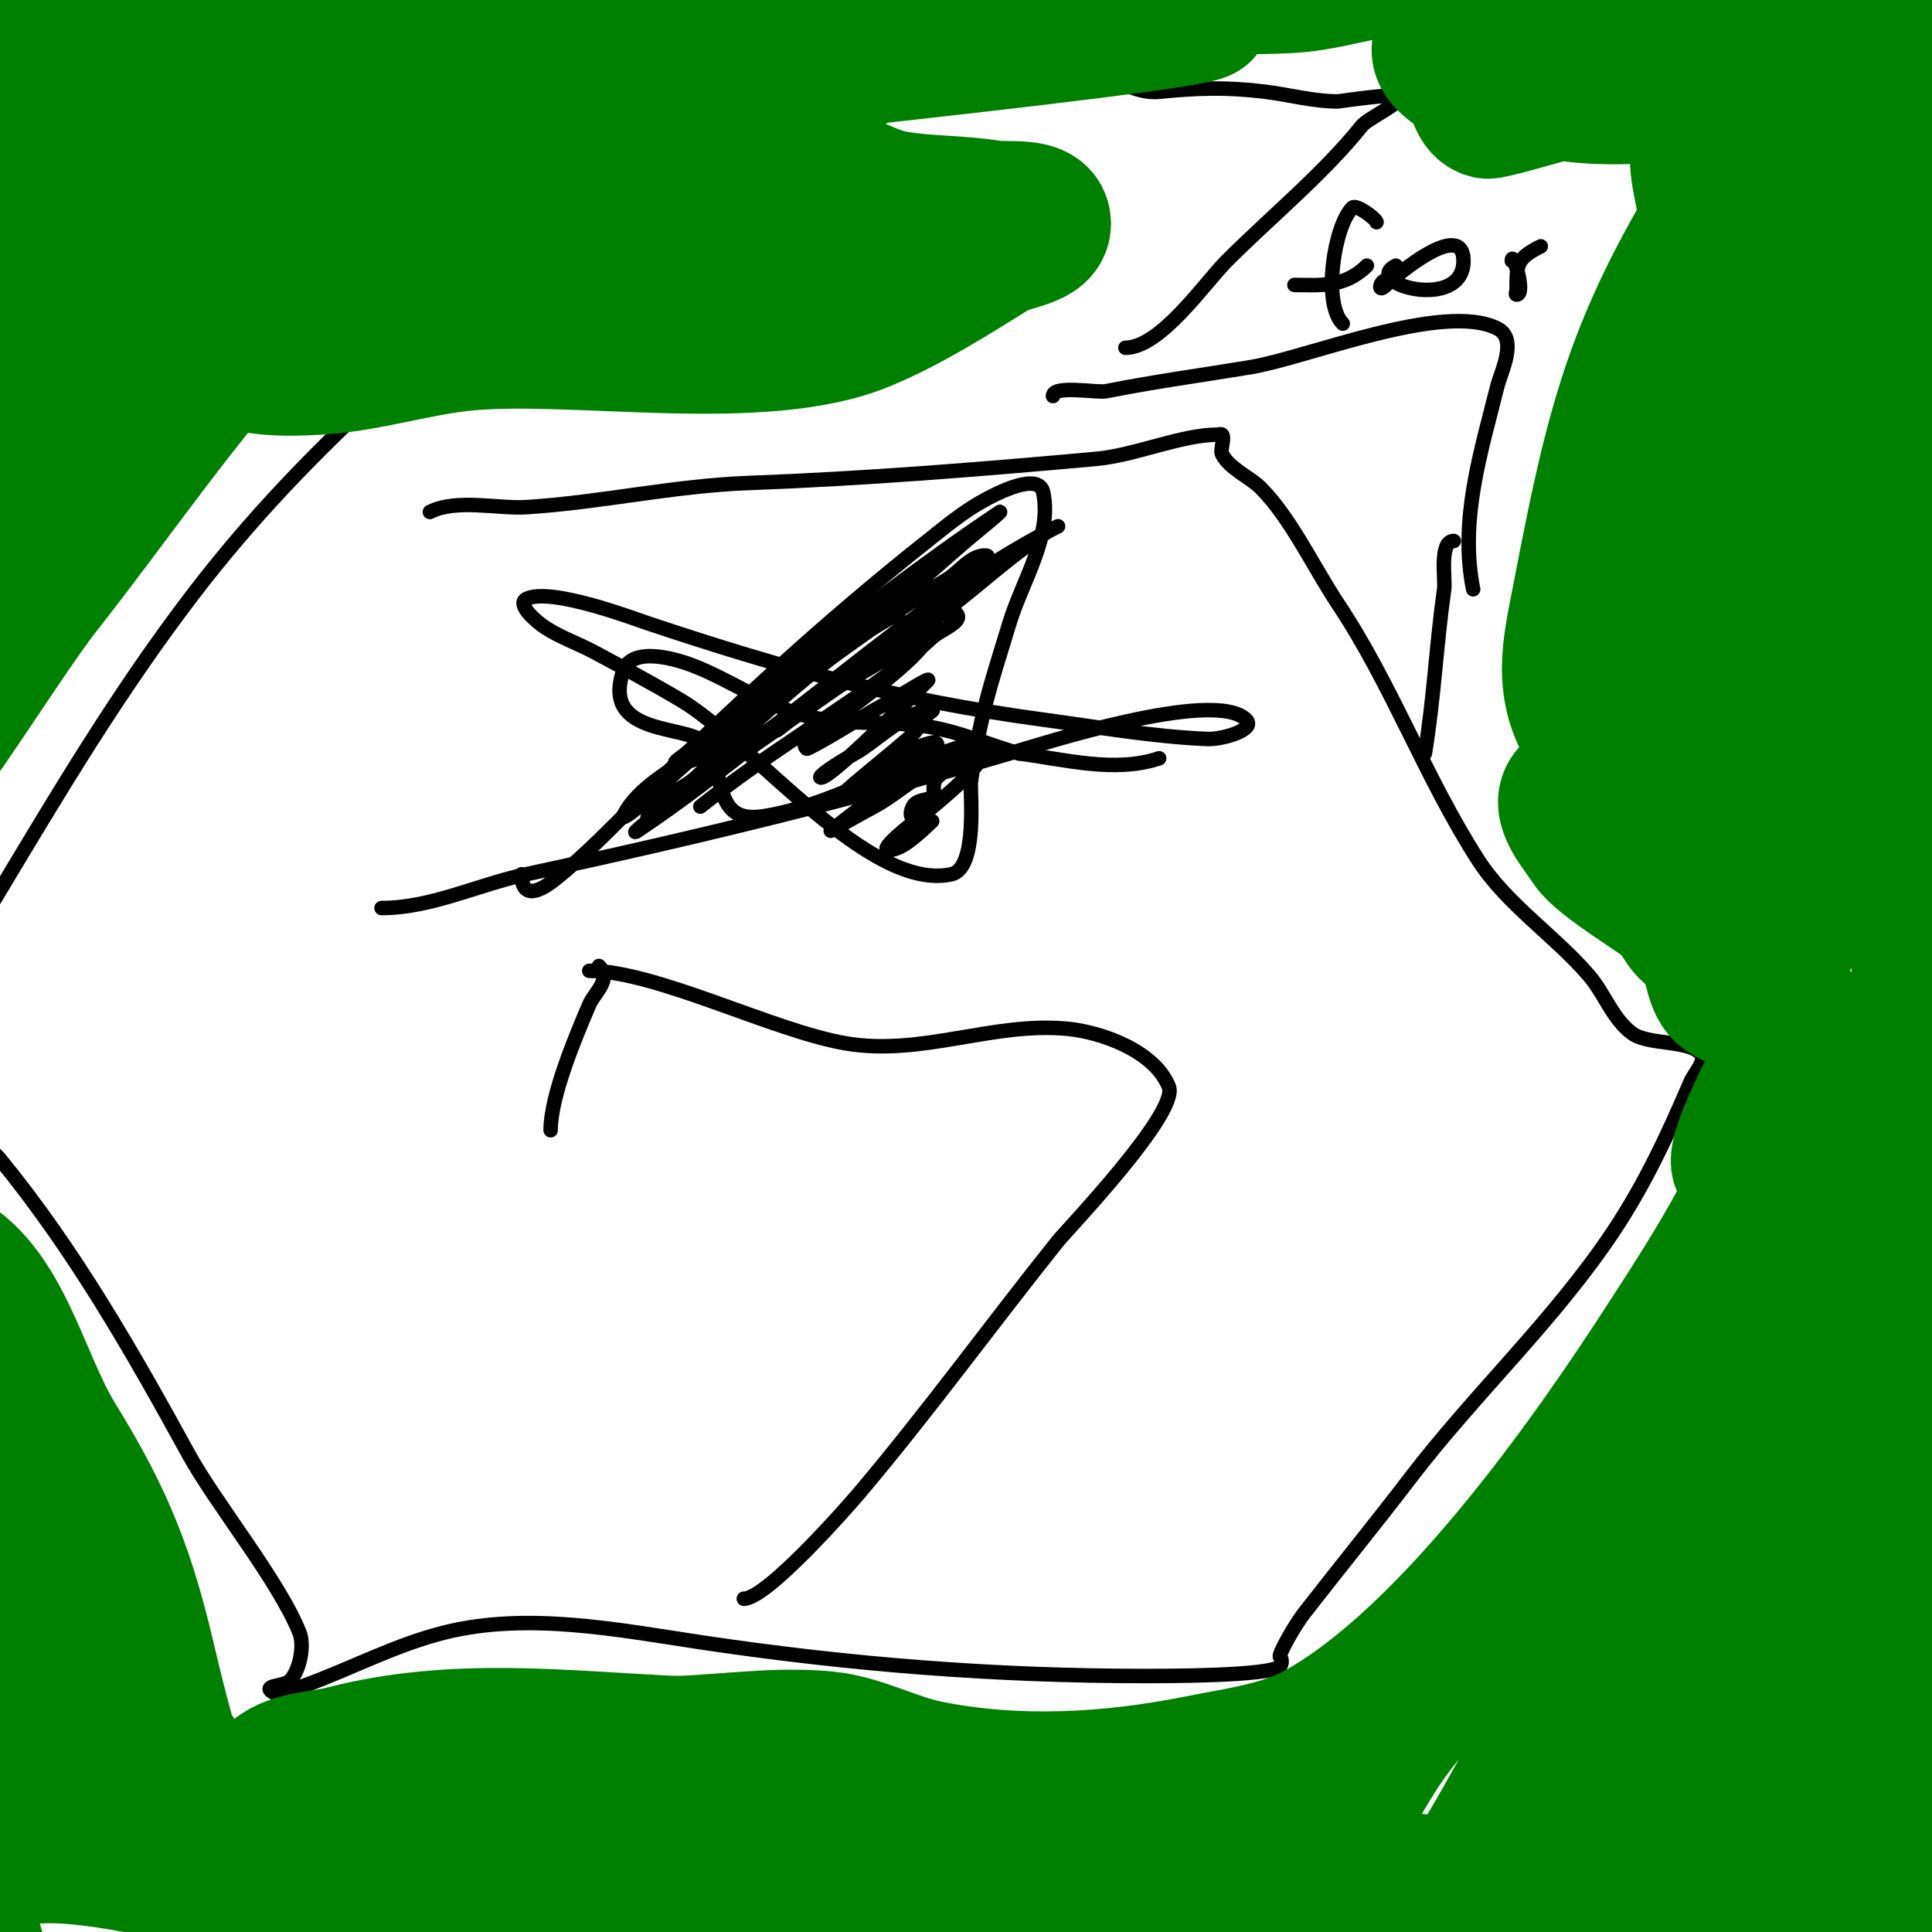 <svg viewBox='0 0 400 400' version='1.1' xmlns='http://www.w3.org/2000/svg' xmlns:xlink='http://www.w3.org/1999/xlink'><g fill='none' stroke='#000000' stroke-width='3' stroke-linecap='round' stroke-linejoin='round'><path d='M89,106c5.586,-2.793 14.011,-0.626 20,-1c15.45,-0.966 30.366,-4.421 46,-5c23.969,-0.888 48.105,-2.828 72,-5c7.979,-0.725 17.649,-5 25,-5c0.333,0 0.764,-0.236 1,0c0.634,0.634 -0.416,3.167 0,4c1.523,3.045 5.75,4.75 8,7c6.243,6.243 11.072,16.608 16,24c11.149,16.723 18.09,36.028 29,53c5.963,9.276 15.893,15.708 23,24c3.254,3.796 4.931,9.094 9,12c3.257,2.326 11.324,1.324 14,4c1.491,1.491 -1.17,4.062 -2,6c-4.634,10.814 -9.415,21.123 -16,31c-12.197,18.296 -28.687,33.59 -42,51c-7.221,9.443 -14.674,18.581 -22,28c-2.009,2.583 -5.373,8.627 -5,9c0.471,0.471 0.471,1.529 0,2c-2.046,2.046 -24.564,2 -28,2c-31.072,0 -61.282,-2.392 -92,-7c-17.099,-2.565 -35.789,-6.303 -53,-2c-10.086,2.521 -19.354,7.492 -29,11c-2.215,0.805 -5.333,2.667 -7,1c-1.054,-1.054 2.946,-0.946 4,-2c2.026,-2.026 3.092,-7.269 2,-10c-4.29,-10.726 -17.37,-26.734 -23,-37c-11.643,-21.232 -23.591,-42.167 -39,-61c-1.798,-2.198 -17,-15.453 -17,-20c0,-9.672 9.857,-23.761 16,-34c13.128,-21.88 25.416,-42.621 41,-63c11.847,-15.493 24.664,-28.811 39,-42c7.754,-7.134 20.588,-19 32,-19'/><path d='M122,201c13.773,0 38.001,12.414 53,15c15.787,2.722 30.466,-4.479 46,-3c6.909,0.658 18.007,4.518 21,12c2.148,5.37 -21.107,29.633 -23,32c-13.793,17.242 -26.758,35.121 -41,52c-2.268,2.688 -19.175,22 -24,22'/><path d='M108,181c0,5.376 3.811,3.551 7,1c6.077,-4.861 11.497,-10.497 17,-16c18.893,-18.893 39.047,-37.412 60,-54c3.555,-2.814 7.064,-5.751 11,-8c3.807,-2.175 12.14,-6.299 13,-2c1.823,9.117 -4.283,18.108 -7,27c-4.177,13.671 -6.074,19.035 -8,33c-0.21,1.523 1.526,17.772 -4,19c-17.057,3.79 -41.334,-27.309 -56,-36c-5.905,-3.499 -11.95,-6.759 -18,-10c-3.285,-1.76 -6.865,-2.985 -10,-5c-2.022,-1.3 -6.15,-4.925 -4,-6c4.996,-2.498 22.634,4.211 25,5c28.761,9.587 51.424,15.868 82,20c11.309,1.528 22.598,3.525 34,4c2.979,0.124 10.108,-1.892 8,-4c-6.565,-6.565 -42.658,5.135 -49,7c-33.167,9.755 -66.174,17.752 -100,25c-10.041,2.152 -19.731,7 -30,7'/><path d='M114,234c0,-7.096 5.164,-19.382 8,-26c1.086,-2.534 4.746,-5.254 2,-8'/><path d='M231,18c0,-2.317 3.804,1.52 9,1c7.916,-0.792 14.113,-0.986 22,0c5.005,0.626 9.956,2 15,2c0.196,0 13,-1.92 13,-1c0,1.348 -6.914,4.642 -8,6c-7.958,9.947 -18.898,18.898 -28,28c-4.511,4.511 -13.716,18 -21,18'/><path d='M218,82c0,-2.347 9.141,-0.628 11,-1c9.98,-1.996 19.901,-3.317 30,-5c11.802,-1.967 39.802,-13.599 51,-8c4.321,2.16 0.768,8.927 0,12c-3.465,13.862 -7.863,27.686 -5,42'/><path d='M301,112c-3.088,0 -1.708,7.954 -2,10c-1.615,11.308 -2.131,22.788 -4,34'/><path d='M285,46c0,-0.608 -4.198,-3.802 -5,-3c-3.83,3.83 -6.206,19.794 -2,24'/><path d='M268,59c4.935,0 10.309,0.691 15,-4'/><path d='M287,58c-1.273,0 -1.961,2.961 0,1c1.734,-1.734 16,-13.864 16,-5c0,10.682 -21.271,4.636 -14,1'/><path d='M313,54c0,-2.524 3.049,7 1,7c-0.333,0 0,-0.667 0,-1c0,-5.27 -0.062,-6.469 5,-9'/><path d='M145,167c13.078,-10.462 27.621,-18.966 41,-29c2.459,-1.844 4.726,-3.933 7,-6c1.744,-1.585 6.667,-3.333 5,-5c-2.17,-2.17 -15.598,7.732 -16,8c-17.269,11.513 -32.781,25.52 -50,37c-2.166,1.444 3.855,-3.525 6,-5c3.353,-2.305 6.672,-4.658 10,-7c15.613,-10.987 31.617,-21.719 47,-33c5.164,-3.787 9.933,-8.085 15,-12c2.269,-1.753 4.614,-3.409 7,-5c0.62,-0.413 2.667,-1.333 2,-1c-21.709,10.854 -41.559,28.599 -61,43c-4.018,2.976 -8.044,5.943 -12,9c-3.378,2.61 -6.585,5.439 -10,8c-0.596,0.447 -2,1.745 -2,1c0,-4.485 6.728,-5.933 10,-9c10.184,-9.547 19.767,-18.575 31,-27c5.456,-4.092 11,-7 11,-7c0,0 -4.176,0.944 -6,2c-14.33,8.296 -26.558,19.181 -39,30c-3.384,2.943 -6.555,6.129 -10,9c-0.573,0.477 -2.333,1.667 -2,1c3.169,-6.339 10.484,-9.551 16,-14c13.38,-10.791 27.515,-20.405 41,-31c4.833,-3.797 9.317,-8.019 14,-12c1.984,-1.686 4.023,-3.306 6,-5c0.358,-0.307 1.392,-1.261 1,-1c-15.797,10.532 -30.959,22.43 -46,34c-3.755,2.889 -7.376,5.948 -11,9c-2.71,2.282 -5.366,4.63 -8,7c-0.701,0.631 -2.943,2 -2,2c6.289,0 10.896,-6.325 16,-10c13.473,-9.701 25.712,-19.303 40,-28c2.686,-1.635 4.855,-5 8,-5c1.944,0 -1.769,3.496 -3,5c-1.791,2.189 -3.853,4.159 -6,6c-10.6,9.086 -24.102,15.102 -34,25c-1.179,1.179 2.684,-1.977 4,-3c5.909,-4.596 12.655,-8.095 19,-12c2.047,-1.26 3.85,-2.925 6,-4c0.596,-0.298 2.211,-0.632 2,0c-1.463,4.39 -16.858,15.023 -19,17c-2.078,1.918 -8,4 -6,6c0.326,0.326 13.666,-7.82 14,-8c2.366,-1.274 4.696,-2.617 7,-4c1.278,-0.767 5.054,-3.054 4,-2c-2.239,2.239 -19.823,20 -22,20c-1.079,0 2.958,-2.754 7,-5c4.407,-2.448 10.669,-9 16,-9c0.471,0 -0.706,0.632 -1,1c-1.041,1.301 -1.821,2.821 -3,4c-2.11,2.11 -14,11.544 -14,12c0,1.491 2.697,-1.276 4,-2c4.108,-2.282 8.471,-6.868 13,-8c0.647,-0.162 1.702,-0.596 2,0c0.333,0.667 -0.473,1.473 -1,2c-0.85,0.85 -2.015,1.311 -3,2c-0.812,0.568 -18,14 -18,14c0,0 5.972,-3.385 9,-5c5.572,-2.972 12.424,-10 19,-10c0.745,0 -1.38,0.587 -2,1c-1.387,0.924 -2.821,1.821 -4,3c-1.241,1.241 -0.259,3.259 -1,4c-0.748,0.748 -3.201,0.402 -4,2c-2.013,4.025 4,3 4,3c0,0 -3.74,3.708 -6,5c-0.915,0.523 -1.946,1 -3,1c-1.667,0 1.735,-2.915 3,-4c1.621,-1.389 3.414,-2.572 5,-4c2.206,-1.986 12.946,-10.216 12,-14c-0.243,-0.97 -2.03,-0.243 -3,0c-3.068,0.767 -6.018,1.948 -9,3c-11.303,3.989 -21.995,10.153 -34,12c-10.714,1.648 -7.549,-9.066 -12,-15c-3.075,-4.1 -21.583,-1.251 -17,-15c1.833,-5.499 11.466,-2.414 15,-1c7.222,2.889 14.475,7.91 22,10c9.797,2.721 19.289,0.715 29,3c5.439,1.28 10.627,3.465 16,5'/><path d='M211,156c9.591,1.251 19.824,4.059 29,1'/></g>
<g fill='none' stroke='#008000' stroke-width='3' stroke-linecap='round' stroke-linejoin='round'><path d='M14,48c0,-4.61 4.792,-7.113 8,-10c7.653,-6.888 19.246,-13.492 24,-23c1.282,-2.565 -4.823,3.134 -7,5c-2.69,2.306 -5.3,4.705 -8,7c-7.893,6.709 -16.564,16.282 -26,21c-0.422,0.211 0.693,-0.642 1,-1c1.694,-1.977 3.159,-4.159 5,-6c2.506,-2.506 5.366,-4.63 8,-7c7.185,-6.467 13.961,-13.375 21,-20c3.372,-3.173 11.557,-9.329 11,-11c-0.435,-1.304 -2.79,0.348 -4,1c-3.175,1.709 -6.116,3.837 -9,6c-18.858,14.144 -36.15,29.7 -54,45c-0.358,0.307 0.693,-0.642 1,-1c1.694,-1.977 3.216,-4.104 5,-6c3.554,-3.776 7.171,-7.504 11,-11c7.85,-7.168 16,-14 24,-21c3.919,-3.429 8.065,-6.59 12,-10c1.069,-0.926 4.414,-3 3,-3c-1.667,0 -2.72,1.933 -4,3c-4.722,3.935 -9.226,8.129 -14,12c-11.605,9.41 -23.186,18.854 -35,28c-6.221,4.816 -12.5,9.568 -19,14c-0.871,0.594 -3.471,1.943 -3,1c8.97,-17.939 37.803,-40.273 53,-54c4.91,-4.435 9.939,-8.738 15,-13c1.275,-1.074 4,-4.667 4,-3c0,1.886 -2.568,2.773 -4,4c-11.31,9.694 -22.53,19.496 -34,29c-5.853,4.85 -12.01,9.32 -18,14c-4.677,3.654 -9.109,7.638 -14,11c-0.549,0.378 -2.248,0.619 -2,0c3.065,-7.663 11.164,-12.164 17,-18c10.179,-10.179 20.818,-19.934 32,-29c6.268,-5.082 12.604,-10.08 19,-15c2.273,-1.748 8.866,-7.177 7,-5c-12.831,14.969 -31.24,27.029 -46,40c-6.737,5.921 -15.989,9.978 -20,18c-0.537,1.075 2.055,-1.257 3,-2c3.725,-2.927 7.269,-6.08 11,-9c9.54,-7.466 19.145,-15.573 30,-21'/></g>
<g fill='none' stroke='#008000' stroke-width='28' stroke-linecap='round' stroke-linejoin='round'><path d='M9,93c-0.167,0 21.993,-13.731 23,-15c4.632,-5.84 5.1,-14.383 10,-20c9.008,-10.326 42.75,-34.05 31,-27c-23.326,13.996 -48.087,68.472 -66,48c-17.855,-20.406 44.751,-32.931 59,-56c64.52,-104.461 -35.724,33.914 -43,23c-5.114,-7.672 119.035,-50.472 31,-29c-25.055,6.111 -76.327,59.727 -69,35c9.362,-31.595 52.674,-39.771 77,-62c5.173,-4.727 -12.443,6.528 -19,9c-13.808,5.206 -27.906,9.626 -42,14c-5.25,1.629 -15.294,-1.452 -16,4c-3.472,26.828 -11.851,59.838 5,81c9.679,12.155 38.69,-42.523 38,-27c-1.219,27.428 -37.126,44.696 -40,72c-2.276,21.619 26.138,-34.783 38,-53c2.572,-3.95 -7.398,6.069 -10,10c-12.462,18.831 -28.153,36.482 -35,58c-4.609,14.487 18.596,-24.055 28,-36c15.263,-19.389 29.095,-40.025 46,-58c9.594,-10.201 21.567,-17.913 33,-26c2.325,-1.645 10.361,-4.592 8,-3c-16.639,11.222 -35.297,19.502 -51,32c-1.899,1.511 -0.23,6.044 2,7c5.853,2.509 12.643,2.381 19,2c10.448,-0.627 20.574,-4.073 31,-5c22.707,-2.018 60.752,4.853 82,-4c9.566,-3.986 18.233,-9.573 27,-15c3.305,-2.046 10.429,-2.136 10,-6c-0.42,-3.777 -7.248,-2.395 -11,-3c-6.614,-1.067 -13.411,-0.786 -20,-2c-6.124,-1.128 -11.84,-5.909 -18,-5c-14.912,2.2 -28.661,9.35 -43,14c-10.328,3.35 -20.142,10 -31,10c-4.069,0 2.955,-9.557 7,-10c21.879,-2.398 44.135,4.523 66,2c5.391,-0.622 17.424,-10.845 12,-11c-27.486,-0.785 -55.136,14.867 -82,9c-77.158,-16.851 23.986,-26.294 0,-40c-4.174,-2.385 -16.489,9.719 -12,8c20.07,-7.686 37.508,-26 59,-26c15.074,0 -48.303,16.027 -37,26c13.774,12.154 35.673,-9.75 54,-11c491.529,-33.513 -1265.252,124.34 -36,26c25.103,-2.008 70.98,-31.594 99,-40c4.199,-1.26 8.653,-2.567 13,-2c3.695,0.482 6.341,4.292 10,5c6.88,1.332 14.002,1.368 21,1c11.699,-0.616 23.945,-6.836 36,-3c2.419,0.77 3.757,4.577 3,7c-1.197,3.831 -7.502,5.017 -8,9c-0.381,3.049 4.126,4.564 6,7c1.466,1.905 1.658,5.46 4,6c1.113,0.257 28.664,-7.966 29,-8c14.275,-1.452 28.66,-1.497 43,-2c4.664,-0.164 18.666,-0.065 14,0c-28.666,0.398 -60.939,14.923 -86,1c-34.254,-19.03 89.728,-22.345 88,4c-1.132,17.258 -33.064,31.271 -24,46c8.03,13.05 24.169,-19.83 32,-33c1.835,-3.086 -9.373,-7.535 -10,-4c-3.844,21.664 2.81,44.33 -1,66c-1.683,9.571 -16.442,34.611 -15,25c2.397,-15.977 32.953,-38.883 18,-45c-18.756,-7.673 -43.622,41.677 -51,57c-2.873,5.968 -6.561,12.488 -13,16c-1.463,0.798 -4.302,1.513 -5,0c-4.699,-10.18 3.186,-27.438 6,-35c8.213,-22.072 16.988,-39.901 20,-64c0.745,-5.963 -2.9,-12.299 -1,-18c0.738,-2.214 6.466,-2.271 7,0c0.2,0.85 -2.15,86.244 13,4c0.57,-3.093 -3.245,-10.609 -5,-8c-27.953,41.552 -31.908,56.921 -40,99c-2.023,10.52 -4.092,18.482 2,28c3.179,4.967 9.363,7.725 12,13c1.64,3.28 -0.953,7.459 0,11c1.434,5.328 4.161,10.269 7,15c4.22,7.034 15.785,5.105 19,11c3.18,5.831 4.979,12.437 6,19c5.304,34.095 -3.131,39.747 -24,64c-13.31,15.469 -25.217,32.093 -38,48c-8.448,10.513 -18.896,19.536 -26,31c-7.702,12.428 -14.512,25.801 -18,40c-1.389,5.653 -1.314,19.377 4,17c27.937,-12.498 42.265,-51.175 57,-74c8.68,-13.445 13.376,-32.5 28,-39c12.131,-5.391 -13.728,22.817 -19,35c-9.76,22.558 -21.899,44.766 -26,69c-0.863,5.102 11.845,0.102 15,-4c23.095,-30.024 27.157,-62.618 45,-95c1.171,-2.125 7.151,-4.422 7,-2c-1.391,22.26 -7.065,44.046 -11,66c-2.399,13.384 -9.687,26.508 -8,40c0.596,4.77 10.113,-3.579 12,-8c10.14,-23.757 18.818,-48.51 23,-74c2.916,-17.775 -2.45,-35.993 -2,-54c0.551,-22.056 4.035,-43.958 5,-66c1.036,-23.646 -0.867,-47.405 1,-71c1.807,-22.839 8.141,-45.165 10,-68c0.493,-6.063 1.11,-13.516 -3,-18c-4.488,-4.896 -16.83,-12.277 -19,-6c-9.525,27.555 -6.099,57.99 -9,87c-1.766,17.657 -1.151,35.677 -5,53c-0.511,2.301 -6.55,3.314 -7,1c-4.666,-23.996 4.543,-51.452 -7,-73c-7.194,-13.43 -10.75,30.015 -8,45c4.202,22.903 25.484,40.851 28,64c2.706,24.898 -6.391,49.843 -13,74c-3.147,11.503 -4.147,30.683 -16,32c-10.529,1.17 16.999,-27.5 7,-31c-11.366,-3.978 -17.383,16.754 -27,24c-14.768,11.126 -30.124,21.522 -46,31c-25.156,15.018 -74.49,15.764 -102,15c-23.221,-0.645 -44.549,-7.987 -68,-6c-8.623,0.731 -16.396,6.073 -25,7c-13.257,1.428 -26.67,0.306 -40,0c-15.677,-0.36 -32.725,-8.489 -47,-2c-8.545,3.884 -8.298,17.618 -8,27c0.395,12.448 6.062,47.815 10,36c5.099,-15.297 -16.872,-36.092 -6,-48c11.532,-12.63 69.789,10.15 84,10c19.893,-0.209 39.216,-6.905 59,-9c8.618,-0.913 17.334,0.122 26,0c15.002,-0.211 30.004,-1.494 45,-1c15.383,0.507 30.61,3.795 46,4c9.717,0.13 19.283,-3.141 29,-3c13.398,0.194 26.627,4.854 40,4c18.269,-1.166 35.699,-10.441 54,-10c24.075,0.58 59.545,33.457 55,58c-2.238,12.087 -31.32,19.367 -36,8c-13.982,-33.955 -2.485,-73.447 -6,-110c-1.851,-19.247 8.035,39.989 1,58c-10.504,26.891 -22.158,68.737 -51,70c-76.733,3.361 -148.906,-37.77 -223,-58c-2.132,-0.582 -91.248,-23.504 -104,-41c-8.049,-11.045 -4.981,-26.938 -9,-40c-5.335,-17.339 -19,-32.859 -19,-51c0,-14.162 12.109,25.628 19,38c7.789,13.984 17.131,27.061 25,41c3.811,6.752 10,13.247 10,21c0,6.009 -6.717,-9.967 -10,-15c-14.333,-21.977 -27.088,-45.322 -36,-70c-3.904,-10.811 -20.762,-37.036 -10,-33c14.629,5.486 17.785,25.71 26,39c10.467,16.932 14.598,28.072 19,47c2.033,8.742 4.421,17.403 7,26c1.424,4.746 0.151,15.021 5,14c7.438,-1.566 8.023,-13.304 14,-18c3.816,-2.999 9.301,-2.787 14,-4c23.269,-6.005 45.177,-3.083 69,-2'/><path d='M140,361c10.333,-0.333 20.709,-1.99 31,-1c7.247,0.697 13.868,4.537 21,6c18.34,3.762 37.789,2.642 56,-1c8.486,-1.697 17.449,-2.772 25,-7c26.993,-15.116 55.558,-55.423 72,-81c2.483,-3.862 20.901,-31.565 19,-36c-0.525,-1.226 -3.578,1.265 -4,0c-1.128,-3.384 9.375,-22.392 10,-24c0.854,-2.197 2.799,-5.478 1,-7c-3.705,-3.135 -10.065,-1.158 -14,-4c-2.661,-1.922 -2.288,-6.199 -4,-9c-1.982,-3.243 -4.232,-6.395 -7,-9c-2.298,-2.163 -14.63,-9.337 -17,-13c-2.12,-3.276 -6.759,-8.241 -4,-11c5.148,-5.148 17.341,0.294 21,-6c6.235,-10.724 2.667,-24.667 4,-37'/></g>
</svg>